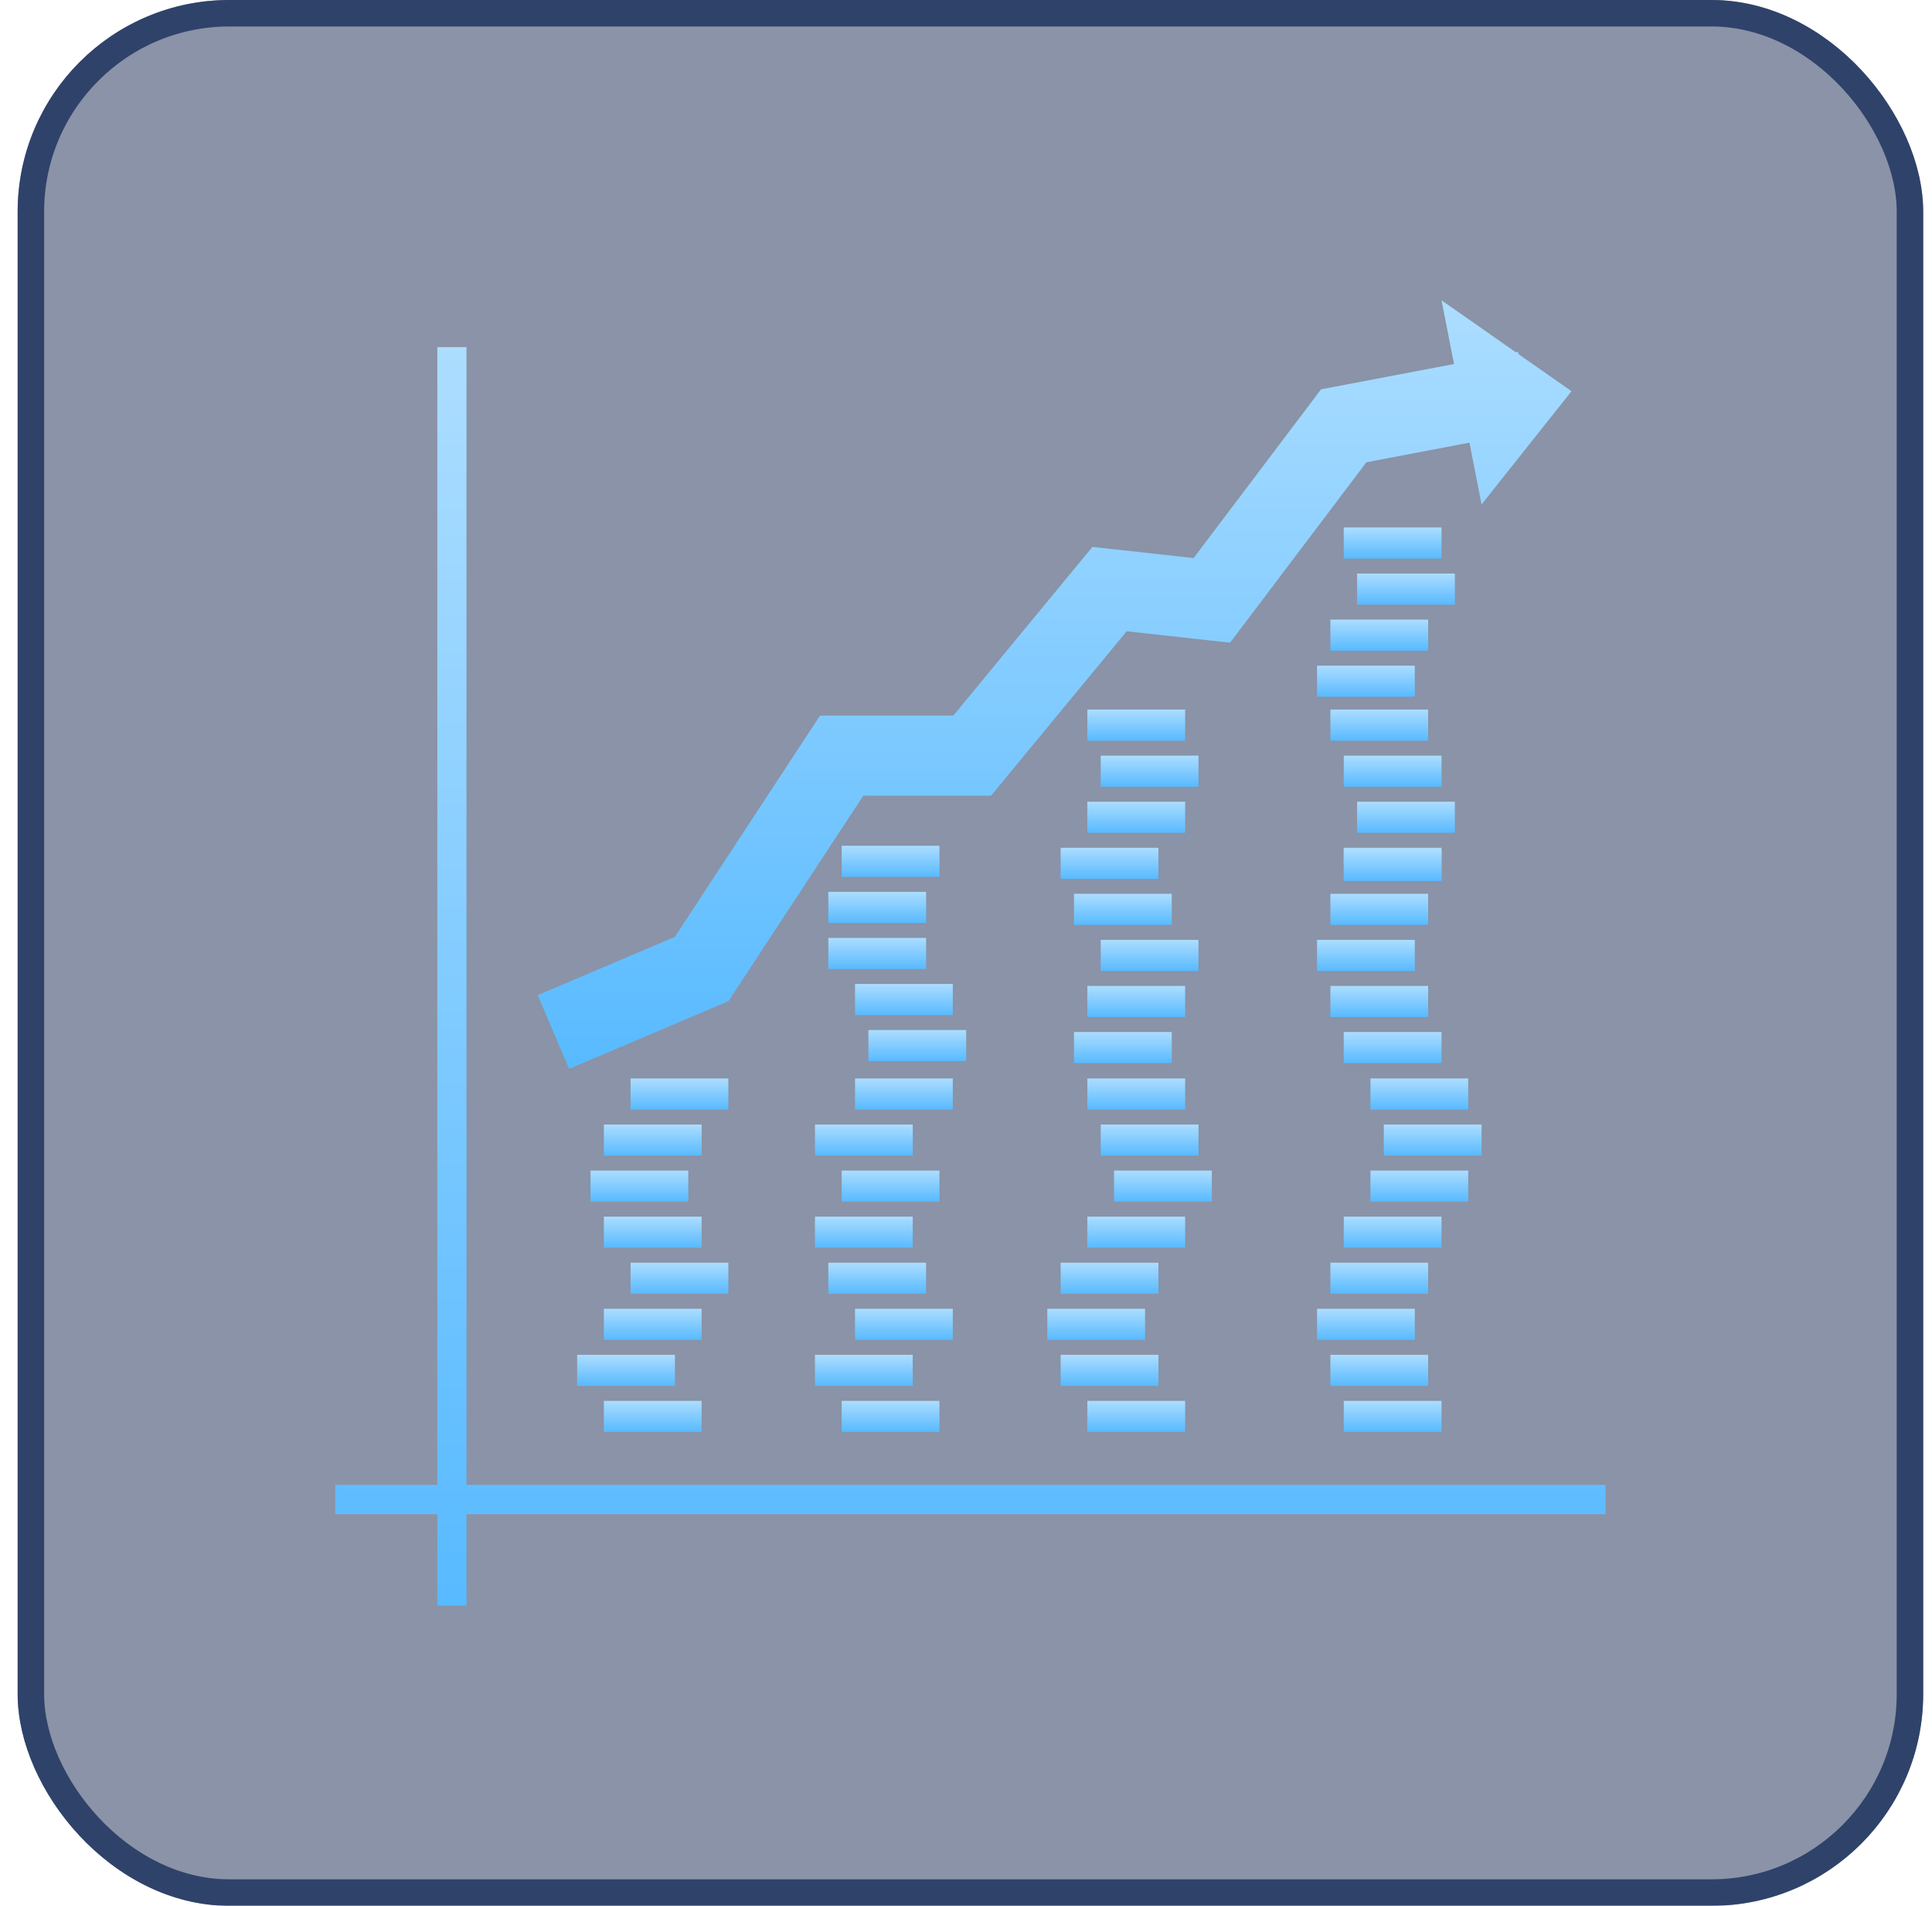 <svg width="73" height="72" viewBox="0 0 73 72" fill="none" xmlns="http://www.w3.org/2000/svg">
<g filter="url(#filter0_i_367_1495)">
<rect x="0.667" width="72" height="72" rx="8" fill="#162850" fill-opacity="0.5"/>
<rect x="1.167" y="0.5" width="71" height="71" rx="7.5" stroke="#2F426A"/>
<path d="M26.511 52.925H22.817V54.099H26.511V52.925Z" fill="url(#paint0_linear_367_1495)"/>
<path d="M26.511 49.444H22.817V50.619H26.511V49.444Z" fill="url(#paint1_linear_367_1495)"/>
<path d="M27.52 40.743H23.826V41.919H27.52V40.743Z" fill="url(#paint2_linear_367_1495)"/>
<path d="M26.512 42.484H22.817V43.658H26.512V42.484Z" fill="url(#paint3_linear_367_1495)"/>
<path d="M25.502 51.184H21.808V52.359H25.502V51.184Z" fill="url(#paint4_linear_367_1495)"/>
<path d="M27.52 47.704H23.826V48.879H27.52V47.704Z" fill="url(#paint5_linear_367_1495)"/>
<path d="M26.007 44.224H22.312V45.399H26.007V44.224Z" fill="url(#paint6_linear_367_1495)"/>
<path d="M26.511 45.964H22.817V47.139H26.511V45.964Z" fill="url(#paint7_linear_367_1495)"/>
<path d="M35.496 52.925H31.802V54.099H35.496V52.925Z" fill="url(#paint8_linear_367_1495)"/>
<path d="M36.001 49.444H32.307V50.619H36.001V49.444Z" fill="url(#paint9_linear_367_1495)"/>
<path d="M36.001 40.743H32.307V41.919H36.001V40.743Z" fill="url(#paint10_linear_367_1495)"/>
<path d="M34.488 42.484H30.793V43.658H34.488V42.484Z" fill="url(#paint11_linear_367_1495)"/>
<path d="M34.487 51.184H30.793V52.359H34.487V51.184Z" fill="url(#paint12_linear_367_1495)"/>
<path d="M34.992 47.704H31.298V48.879H34.992V47.704Z" fill="url(#paint13_linear_367_1495)"/>
<path d="M35.497 44.224H31.802V45.399H35.497V44.224Z" fill="url(#paint14_linear_367_1495)"/>
<path d="M34.487 45.964H30.793V47.139H34.487V45.964Z" fill="url(#paint15_linear_367_1495)"/>
<path d="M35.497 31.953H31.802V33.129H35.497V31.953Z" fill="url(#paint16_linear_367_1495)"/>
<path d="M34.993 33.694H31.298V34.869H34.993V33.694Z" fill="url(#paint17_linear_367_1495)"/>
<path d="M36.506 38.914H32.812V40.089H36.506V38.914Z" fill="url(#paint18_linear_367_1495)"/>
<path d="M34.993 35.434H31.298V36.609H34.993V35.434Z" fill="url(#paint19_linear_367_1495)"/>
<path d="M36.001 37.174H32.307V38.349H36.001V37.174Z" fill="url(#paint20_linear_367_1495)"/>
<path d="M44.78 52.925H41.085V54.099H44.78V52.925Z" fill="url(#paint21_linear_367_1495)"/>
<path d="M43.266 49.444H39.572V50.619H43.266V49.444Z" fill="url(#paint22_linear_367_1495)"/>
<path d="M44.78 40.743H41.085V41.919H44.78V40.743Z" fill="url(#paint23_linear_367_1495)"/>
<path d="M45.285 42.484H41.59V43.658H45.285V42.484Z" fill="url(#paint24_linear_367_1495)"/>
<path d="M43.771 51.184H40.076V52.359H43.771V51.184Z" fill="url(#paint25_linear_367_1495)"/>
<path d="M43.771 47.704H40.076V48.879H43.771V47.704Z" fill="url(#paint26_linear_367_1495)"/>
<path d="M45.789 44.224H42.094V45.399H45.789V44.224Z" fill="url(#paint27_linear_367_1495)"/>
<path d="M44.78 45.964H41.085V47.139H44.78V45.964Z" fill="url(#paint28_linear_367_1495)"/>
<path d="M44.275 38.989H40.581V40.163H44.275V38.989Z" fill="url(#paint29_linear_367_1495)"/>
<path d="M45.284 35.508H41.59V36.684H45.284V35.508Z" fill="url(#paint30_linear_367_1495)"/>
<path d="M44.78 26.808H41.085V27.983H44.78V26.808Z" fill="url(#paint31_linear_367_1495)"/>
<path d="M45.285 28.548H41.59V29.723H45.285V28.548Z" fill="url(#paint32_linear_367_1495)"/>
<path d="M44.78 37.248H41.085V38.423H44.78V37.248Z" fill="url(#paint33_linear_367_1495)"/>
<path d="M44.275 33.768H40.581V34.943H44.275V33.768Z" fill="url(#paint34_linear_367_1495)"/>
<path d="M44.781 30.288H41.085V31.463H44.781V30.288Z" fill="url(#paint35_linear_367_1495)"/>
<path d="M43.771 32.028H40.076V33.203H43.771V32.028Z" fill="url(#paint36_linear_367_1495)"/>
<path d="M54.467 52.925H50.773V54.099H54.467V52.925Z" fill="url(#paint37_linear_367_1495)"/>
<path d="M53.458 49.444H49.764V50.619H53.458V49.444Z" fill="url(#paint38_linear_367_1495)"/>
<path d="M55.476 40.743H51.782V41.919H55.476V40.743Z" fill="url(#paint39_linear_367_1495)"/>
<path d="M55.981 42.484H52.286V43.658H55.981V42.484Z" fill="url(#paint40_linear_367_1495)"/>
<path d="M53.962 51.184H50.268V52.359H53.962V51.184Z" fill="url(#paint41_linear_367_1495)"/>
<path d="M53.962 47.704H50.268V48.879H53.962V47.704Z" fill="url(#paint42_linear_367_1495)"/>
<path d="M55.477 44.224H51.782V45.399H55.477V44.224Z" fill="url(#paint43_linear_367_1495)"/>
<path d="M54.467 45.964H50.773V47.139H54.467V45.964Z" fill="url(#paint44_linear_367_1495)"/>
<path d="M54.467 38.989H50.773V40.163H54.467V38.989Z" fill="url(#paint45_linear_367_1495)"/>
<path d="M53.458 35.508H49.764V36.684H53.458V35.508Z" fill="url(#paint46_linear_367_1495)"/>
<path d="M53.962 26.808H50.268V27.983H53.962V26.808Z" fill="url(#paint47_linear_367_1495)"/>
<path d="M54.468 28.548H50.773V29.723H54.468V28.548Z" fill="url(#paint48_linear_367_1495)"/>
<path d="M53.962 37.248H50.268V38.423H53.962V37.248Z" fill="url(#paint49_linear_367_1495)"/>
<path d="M53.962 33.768H50.268V34.943H53.962V33.768Z" fill="url(#paint50_linear_367_1495)"/>
<path d="M54.972 30.288H51.277V31.463H54.972V30.288Z" fill="url(#paint51_linear_367_1495)"/>
<path d="M54.467 32.028H50.773V33.203H54.467V32.028Z" fill="url(#paint52_linear_367_1495)"/>
<path d="M54.467 32.109H50.773V33.284H54.467V32.109Z" fill="url(#paint53_linear_367_1495)"/>
<path d="M54.467 19.927H50.773V21.103H54.467V19.927Z" fill="url(#paint54_linear_367_1495)"/>
<path d="M54.972 21.668H51.277V22.843H54.972V21.668Z" fill="url(#paint55_linear_367_1495)"/>
<path d="M53.963 23.408H50.268V24.583H53.963V23.408Z" fill="url(#paint56_linear_367_1495)"/>
<path d="M53.458 25.149H49.764V26.323H53.458V25.149Z" fill="url(#paint57_linear_367_1495)"/>
<path d="M59.379 14.78L57.373 13.376L57.357 13.293L57.276 13.309L54.467 11.344L54.94 13.753L49.916 14.708L45.1 21.083L41.276 20.662L36.02 27.035H30.985L25.497 35.395L20.318 37.596L21.502 40.382L27.525 37.823L32.619 30.061H37.447L42.571 23.849L46.478 24.28L51.629 17.464L55.523 16.723L55.981 19.057L59.379 14.78Z" fill="url(#paint58_linear_367_1495)"/>
<path d="M60.666 56.096H17.626V13.114H16.524V56.096H12.666V57.204H16.524V60.656H17.626V57.204H60.666V56.096Z" fill="url(#paint59_linear_367_1495)"/>
</g>
<defs>
<filter id="filter0_i_367_1495" x="0.667" y="0" width="72" height="72" filterUnits="userSpaceOnUse" color-interpolation-filters="sRGB">
<feFlood flood-opacity="0" result="BackgroundImageFix"/>
<feBlend mode="normal" in="SourceGraphic" in2="BackgroundImageFix" result="shape"/>
<feColorMatrix in="SourceAlpha" type="matrix" values="0 0 0 0 0 0 0 0 0 0 0 0 0 0 0 0 0 0 127 0" result="hardAlpha"/>
<feOffset/>
<feGaussianBlur stdDeviation="6"/>
<feComposite in2="hardAlpha" operator="arithmetic" k2="-1" k3="1"/>
<feColorMatrix type="matrix" values="0 0 0 0 0 0 0 0 0 0.23 0 0 0 0 0.56 0 0 0 1 0"/>
<feBlend mode="normal" in2="shape" result="effect1_innerShadow_367_1495"/>
</filter>
<linearGradient id="paint0_linear_367_1495" x1="24.664" y1="52.925" x2="24.664" y2="54.099" gradientUnits="userSpaceOnUse">
<stop stop-color="#ACDDFF"/>
<stop offset="1" stop-color="#58BAFF"/>
</linearGradient>
<linearGradient id="paint1_linear_367_1495" x1="24.664" y1="49.444" x2="24.664" y2="50.619" gradientUnits="userSpaceOnUse">
<stop stop-color="#ACDDFF"/>
<stop offset="1" stop-color="#58BAFF"/>
</linearGradient>
<linearGradient id="paint2_linear_367_1495" x1="25.673" y1="40.743" x2="25.673" y2="41.919" gradientUnits="userSpaceOnUse">
<stop stop-color="#ACDDFF"/>
<stop offset="1" stop-color="#58BAFF"/>
</linearGradient>
<linearGradient id="paint3_linear_367_1495" x1="24.664" y1="42.484" x2="24.664" y2="43.658" gradientUnits="userSpaceOnUse">
<stop stop-color="#ACDDFF"/>
<stop offset="1" stop-color="#58BAFF"/>
</linearGradient>
<linearGradient id="paint4_linear_367_1495" x1="23.655" y1="51.184" x2="23.655" y2="52.359" gradientUnits="userSpaceOnUse">
<stop stop-color="#ACDDFF"/>
<stop offset="1" stop-color="#58BAFF"/>
</linearGradient>
<linearGradient id="paint5_linear_367_1495" x1="25.673" y1="47.704" x2="25.673" y2="48.879" gradientUnits="userSpaceOnUse">
<stop stop-color="#ACDDFF"/>
<stop offset="1" stop-color="#58BAFF"/>
</linearGradient>
<linearGradient id="paint6_linear_367_1495" x1="24.16" y1="44.224" x2="24.16" y2="45.399" gradientUnits="userSpaceOnUse">
<stop stop-color="#ACDDFF"/>
<stop offset="1" stop-color="#58BAFF"/>
</linearGradient>
<linearGradient id="paint7_linear_367_1495" x1="24.664" y1="45.964" x2="24.664" y2="47.139" gradientUnits="userSpaceOnUse">
<stop stop-color="#ACDDFF"/>
<stop offset="1" stop-color="#58BAFF"/>
</linearGradient>
<linearGradient id="paint8_linear_367_1495" x1="33.649" y1="52.925" x2="33.649" y2="54.099" gradientUnits="userSpaceOnUse">
<stop stop-color="#ACDDFF"/>
<stop offset="1" stop-color="#58BAFF"/>
</linearGradient>
<linearGradient id="paint9_linear_367_1495" x1="34.154" y1="49.444" x2="34.154" y2="50.619" gradientUnits="userSpaceOnUse">
<stop stop-color="#ACDDFF"/>
<stop offset="1" stop-color="#58BAFF"/>
</linearGradient>
<linearGradient id="paint10_linear_367_1495" x1="34.154" y1="40.743" x2="34.154" y2="41.919" gradientUnits="userSpaceOnUse">
<stop stop-color="#ACDDFF"/>
<stop offset="1" stop-color="#58BAFF"/>
</linearGradient>
<linearGradient id="paint11_linear_367_1495" x1="32.641" y1="42.484" x2="32.641" y2="43.658" gradientUnits="userSpaceOnUse">
<stop stop-color="#ACDDFF"/>
<stop offset="1" stop-color="#58BAFF"/>
</linearGradient>
<linearGradient id="paint12_linear_367_1495" x1="32.64" y1="51.184" x2="32.64" y2="52.359" gradientUnits="userSpaceOnUse">
<stop stop-color="#ACDDFF"/>
<stop offset="1" stop-color="#58BAFF"/>
</linearGradient>
<linearGradient id="paint13_linear_367_1495" x1="33.145" y1="47.704" x2="33.145" y2="48.879" gradientUnits="userSpaceOnUse">
<stop stop-color="#ACDDFF"/>
<stop offset="1" stop-color="#58BAFF"/>
</linearGradient>
<linearGradient id="paint14_linear_367_1495" x1="33.65" y1="44.224" x2="33.65" y2="45.399" gradientUnits="userSpaceOnUse">
<stop stop-color="#ACDDFF"/>
<stop offset="1" stop-color="#58BAFF"/>
</linearGradient>
<linearGradient id="paint15_linear_367_1495" x1="32.64" y1="45.964" x2="32.64" y2="47.139" gradientUnits="userSpaceOnUse">
<stop stop-color="#ACDDFF"/>
<stop offset="1" stop-color="#58BAFF"/>
</linearGradient>
<linearGradient id="paint16_linear_367_1495" x1="33.65" y1="31.953" x2="33.65" y2="33.129" gradientUnits="userSpaceOnUse">
<stop stop-color="#ACDDFF"/>
<stop offset="1" stop-color="#58BAFF"/>
</linearGradient>
<linearGradient id="paint17_linear_367_1495" x1="33.145" y1="33.694" x2="33.145" y2="34.869" gradientUnits="userSpaceOnUse">
<stop stop-color="#ACDDFF"/>
<stop offset="1" stop-color="#58BAFF"/>
</linearGradient>
<linearGradient id="paint18_linear_367_1495" x1="34.659" y1="38.914" x2="34.659" y2="40.089" gradientUnits="userSpaceOnUse">
<stop stop-color="#ACDDFF"/>
<stop offset="1" stop-color="#58BAFF"/>
</linearGradient>
<linearGradient id="paint19_linear_367_1495" x1="33.145" y1="35.434" x2="33.145" y2="36.609" gradientUnits="userSpaceOnUse">
<stop stop-color="#ACDDFF"/>
<stop offset="1" stop-color="#58BAFF"/>
</linearGradient>
<linearGradient id="paint20_linear_367_1495" x1="34.154" y1="37.174" x2="34.154" y2="38.349" gradientUnits="userSpaceOnUse">
<stop stop-color="#ACDDFF"/>
<stop offset="1" stop-color="#58BAFF"/>
</linearGradient>
<linearGradient id="paint21_linear_367_1495" x1="42.933" y1="52.925" x2="42.933" y2="54.099" gradientUnits="userSpaceOnUse">
<stop stop-color="#ACDDFF"/>
<stop offset="1" stop-color="#58BAFF"/>
</linearGradient>
<linearGradient id="paint22_linear_367_1495" x1="41.419" y1="49.444" x2="41.419" y2="50.619" gradientUnits="userSpaceOnUse">
<stop stop-color="#ACDDFF"/>
<stop offset="1" stop-color="#58BAFF"/>
</linearGradient>
<linearGradient id="paint23_linear_367_1495" x1="42.933" y1="40.743" x2="42.933" y2="41.919" gradientUnits="userSpaceOnUse">
<stop stop-color="#ACDDFF"/>
<stop offset="1" stop-color="#58BAFF"/>
</linearGradient>
<linearGradient id="paint24_linear_367_1495" x1="43.437" y1="42.484" x2="43.437" y2="43.658" gradientUnits="userSpaceOnUse">
<stop stop-color="#ACDDFF"/>
<stop offset="1" stop-color="#58BAFF"/>
</linearGradient>
<linearGradient id="paint25_linear_367_1495" x1="41.924" y1="51.184" x2="41.924" y2="52.359" gradientUnits="userSpaceOnUse">
<stop stop-color="#ACDDFF"/>
<stop offset="1" stop-color="#58BAFF"/>
</linearGradient>
<linearGradient id="paint26_linear_367_1495" x1="41.924" y1="47.704" x2="41.924" y2="48.879" gradientUnits="userSpaceOnUse">
<stop stop-color="#ACDDFF"/>
<stop offset="1" stop-color="#58BAFF"/>
</linearGradient>
<linearGradient id="paint27_linear_367_1495" x1="43.942" y1="44.224" x2="43.942" y2="45.399" gradientUnits="userSpaceOnUse">
<stop stop-color="#ACDDFF"/>
<stop offset="1" stop-color="#58BAFF"/>
</linearGradient>
<linearGradient id="paint28_linear_367_1495" x1="42.933" y1="45.964" x2="42.933" y2="47.139" gradientUnits="userSpaceOnUse">
<stop stop-color="#ACDDFF"/>
<stop offset="1" stop-color="#58BAFF"/>
</linearGradient>
<linearGradient id="paint29_linear_367_1495" x1="42.428" y1="38.989" x2="42.428" y2="40.163" gradientUnits="userSpaceOnUse">
<stop stop-color="#ACDDFF"/>
<stop offset="1" stop-color="#58BAFF"/>
</linearGradient>
<linearGradient id="paint30_linear_367_1495" x1="43.437" y1="35.508" x2="43.437" y2="36.684" gradientUnits="userSpaceOnUse">
<stop stop-color="#ACDDFF"/>
<stop offset="1" stop-color="#58BAFF"/>
</linearGradient>
<linearGradient id="paint31_linear_367_1495" x1="42.933" y1="26.808" x2="42.933" y2="27.983" gradientUnits="userSpaceOnUse">
<stop stop-color="#ACDDFF"/>
<stop offset="1" stop-color="#58BAFF"/>
</linearGradient>
<linearGradient id="paint32_linear_367_1495" x1="43.437" y1="28.548" x2="43.437" y2="29.723" gradientUnits="userSpaceOnUse">
<stop stop-color="#ACDDFF"/>
<stop offset="1" stop-color="#58BAFF"/>
</linearGradient>
<linearGradient id="paint33_linear_367_1495" x1="42.933" y1="37.248" x2="42.933" y2="38.423" gradientUnits="userSpaceOnUse">
<stop stop-color="#ACDDFF"/>
<stop offset="1" stop-color="#58BAFF"/>
</linearGradient>
<linearGradient id="paint34_linear_367_1495" x1="42.428" y1="33.768" x2="42.428" y2="34.943" gradientUnits="userSpaceOnUse">
<stop stop-color="#ACDDFF"/>
<stop offset="1" stop-color="#58BAFF"/>
</linearGradient>
<linearGradient id="paint35_linear_367_1495" x1="42.933" y1="30.288" x2="42.933" y2="31.463" gradientUnits="userSpaceOnUse">
<stop stop-color="#ACDDFF"/>
<stop offset="1" stop-color="#58BAFF"/>
</linearGradient>
<linearGradient id="paint36_linear_367_1495" x1="41.924" y1="32.028" x2="41.924" y2="33.203" gradientUnits="userSpaceOnUse">
<stop stop-color="#ACDDFF"/>
<stop offset="1" stop-color="#58BAFF"/>
</linearGradient>
<linearGradient id="paint37_linear_367_1495" x1="52.62" y1="52.925" x2="52.62" y2="54.099" gradientUnits="userSpaceOnUse">
<stop stop-color="#ACDDFF"/>
<stop offset="1" stop-color="#58BAFF"/>
</linearGradient>
<linearGradient id="paint38_linear_367_1495" x1="51.611" y1="49.444" x2="51.611" y2="50.619" gradientUnits="userSpaceOnUse">
<stop stop-color="#ACDDFF"/>
<stop offset="1" stop-color="#58BAFF"/>
</linearGradient>
<linearGradient id="paint39_linear_367_1495" x1="53.629" y1="40.743" x2="53.629" y2="41.919" gradientUnits="userSpaceOnUse">
<stop stop-color="#ACDDFF"/>
<stop offset="1" stop-color="#58BAFF"/>
</linearGradient>
<linearGradient id="paint40_linear_367_1495" x1="54.133" y1="42.484" x2="54.133" y2="43.658" gradientUnits="userSpaceOnUse">
<stop stop-color="#ACDDFF"/>
<stop offset="1" stop-color="#58BAFF"/>
</linearGradient>
<linearGradient id="paint41_linear_367_1495" x1="52.115" y1="51.184" x2="52.115" y2="52.359" gradientUnits="userSpaceOnUse">
<stop stop-color="#ACDDFF"/>
<stop offset="1" stop-color="#58BAFF"/>
</linearGradient>
<linearGradient id="paint42_linear_367_1495" x1="52.115" y1="47.704" x2="52.115" y2="48.879" gradientUnits="userSpaceOnUse">
<stop stop-color="#ACDDFF"/>
<stop offset="1" stop-color="#58BAFF"/>
</linearGradient>
<linearGradient id="paint43_linear_367_1495" x1="53.629" y1="44.224" x2="53.629" y2="45.399" gradientUnits="userSpaceOnUse">
<stop stop-color="#ACDDFF"/>
<stop offset="1" stop-color="#58BAFF"/>
</linearGradient>
<linearGradient id="paint44_linear_367_1495" x1="52.62" y1="45.964" x2="52.62" y2="47.139" gradientUnits="userSpaceOnUse">
<stop stop-color="#ACDDFF"/>
<stop offset="1" stop-color="#58BAFF"/>
</linearGradient>
<linearGradient id="paint45_linear_367_1495" x1="52.62" y1="38.989" x2="52.62" y2="40.163" gradientUnits="userSpaceOnUse">
<stop stop-color="#ACDDFF"/>
<stop offset="1" stop-color="#58BAFF"/>
</linearGradient>
<linearGradient id="paint46_linear_367_1495" x1="51.611" y1="35.508" x2="51.611" y2="36.684" gradientUnits="userSpaceOnUse">
<stop stop-color="#ACDDFF"/>
<stop offset="1" stop-color="#58BAFF"/>
</linearGradient>
<linearGradient id="paint47_linear_367_1495" x1="52.115" y1="26.808" x2="52.115" y2="27.983" gradientUnits="userSpaceOnUse">
<stop stop-color="#ACDDFF"/>
<stop offset="1" stop-color="#58BAFF"/>
</linearGradient>
<linearGradient id="paint48_linear_367_1495" x1="52.62" y1="28.548" x2="52.62" y2="29.723" gradientUnits="userSpaceOnUse">
<stop stop-color="#ACDDFF"/>
<stop offset="1" stop-color="#58BAFF"/>
</linearGradient>
<linearGradient id="paint49_linear_367_1495" x1="52.115" y1="37.248" x2="52.115" y2="38.423" gradientUnits="userSpaceOnUse">
<stop stop-color="#ACDDFF"/>
<stop offset="1" stop-color="#58BAFF"/>
</linearGradient>
<linearGradient id="paint50_linear_367_1495" x1="52.115" y1="33.768" x2="52.115" y2="34.943" gradientUnits="userSpaceOnUse">
<stop stop-color="#ACDDFF"/>
<stop offset="1" stop-color="#58BAFF"/>
</linearGradient>
<linearGradient id="paint51_linear_367_1495" x1="53.124" y1="30.288" x2="53.124" y2="31.463" gradientUnits="userSpaceOnUse">
<stop stop-color="#ACDDFF"/>
<stop offset="1" stop-color="#58BAFF"/>
</linearGradient>
<linearGradient id="paint52_linear_367_1495" x1="52.62" y1="32.028" x2="52.62" y2="33.203" gradientUnits="userSpaceOnUse">
<stop stop-color="#ACDDFF"/>
<stop offset="1" stop-color="#58BAFF"/>
</linearGradient>
<linearGradient id="paint53_linear_367_1495" x1="52.62" y1="32.109" x2="52.62" y2="33.284" gradientUnits="userSpaceOnUse">
<stop stop-color="#ACDDFF"/>
<stop offset="1" stop-color="#58BAFF"/>
</linearGradient>
<linearGradient id="paint54_linear_367_1495" x1="52.62" y1="19.927" x2="52.62" y2="21.103" gradientUnits="userSpaceOnUse">
<stop stop-color="#ACDDFF"/>
<stop offset="1" stop-color="#58BAFF"/>
</linearGradient>
<linearGradient id="paint55_linear_367_1495" x1="53.124" y1="21.668" x2="53.124" y2="22.843" gradientUnits="userSpaceOnUse">
<stop stop-color="#ACDDFF"/>
<stop offset="1" stop-color="#58BAFF"/>
</linearGradient>
<linearGradient id="paint56_linear_367_1495" x1="52.116" y1="23.408" x2="52.116" y2="24.583" gradientUnits="userSpaceOnUse">
<stop stop-color="#ACDDFF"/>
<stop offset="1" stop-color="#58BAFF"/>
</linearGradient>
<linearGradient id="paint57_linear_367_1495" x1="51.611" y1="25.149" x2="51.611" y2="26.323" gradientUnits="userSpaceOnUse">
<stop stop-color="#ACDDFF"/>
<stop offset="1" stop-color="#58BAFF"/>
</linearGradient>
<linearGradient id="paint58_linear_367_1495" x1="39.849" y1="11.344" x2="39.849" y2="40.382" gradientUnits="userSpaceOnUse">
<stop stop-color="#ACDDFF"/>
<stop offset="1" stop-color="#58BAFF"/>
</linearGradient>
<linearGradient id="paint59_linear_367_1495" x1="36.666" y1="13.114" x2="36.666" y2="60.656" gradientUnits="userSpaceOnUse">
<stop stop-color="#ACDDFF"/>
<stop offset="1" stop-color="#58BAFF"/>
</linearGradient>
</defs>
</svg>
